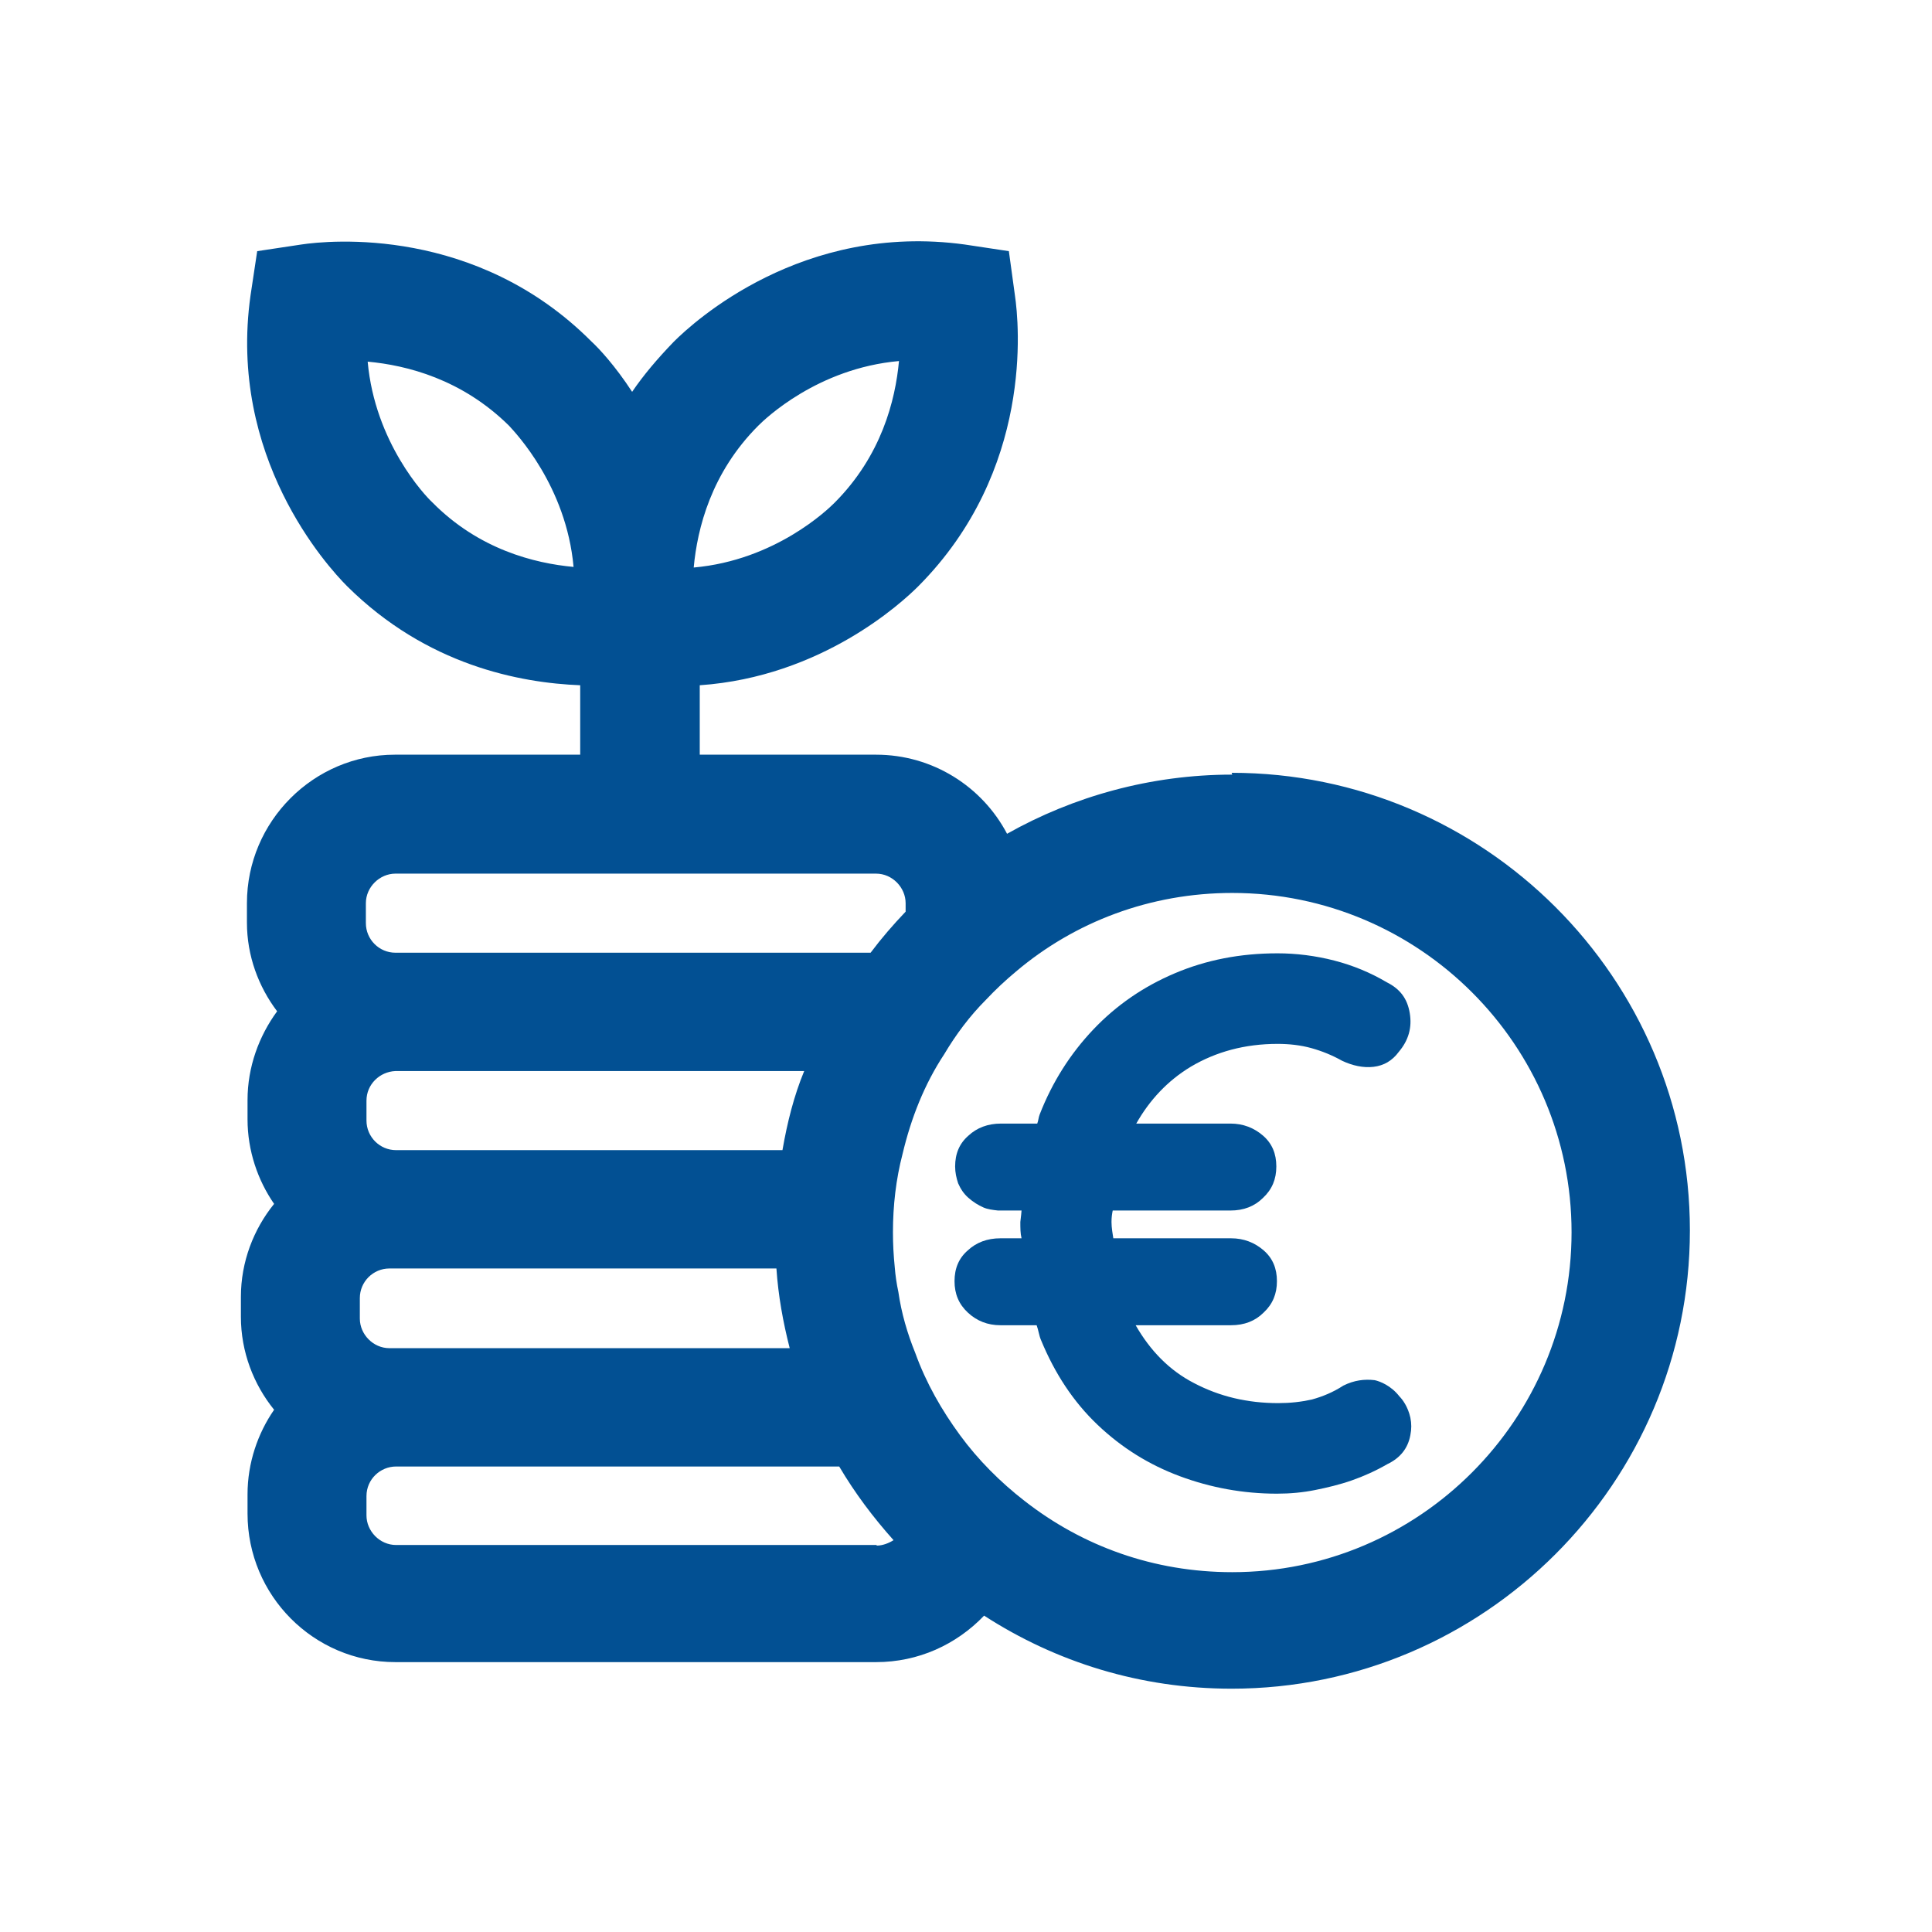 <?xml version="1.0" encoding="UTF-8"?>
<svg xmlns="http://www.w3.org/2000/svg" id="Ebene_1" viewBox="0 0 32 32">
  <defs>
    <style>.cls-1{fill:#025093;stroke-width:0px;}</style>
  </defs>
  <path class="cls-1" d="M22.77,22.86c-.17-.02-.34,0-.52.09-.17.11-.34.18-.52.23-.18.04-.36.06-.56.06-.51,0-.97-.11-1.39-.33-.41-.21-.73-.54-.97-.96h1.58c.22,0,.4-.07.54-.21.15-.14.22-.31.22-.52s-.07-.38-.22-.51c-.15-.13-.33-.2-.54-.2h-1.95c-.01-.07-.03-.17-.03-.27,0-.08.01-.14.02-.19h1.95c.22,0,.4-.07.54-.21.15-.14.22-.31.22-.52s-.07-.38-.22-.51c-.15-.13-.33-.2-.54-.2h-1.56c.22-.39.52-.71.9-.94.42-.25.9-.38,1.44-.38.19,0,.38.02.56.07.18.05.35.12.51.21.17.08.35.12.52.1s.31-.1.42-.25c.16-.19.22-.4.18-.64-.04-.24-.16-.4-.38-.51-.27-.16-.56-.28-.87-.36-.31-.08-.63-.12-.94-.12-.62,0-1.18.11-1.7.33-.52.22-.97.53-1.35.93s-.68.87-.89,1.41c-.02.05-.02.1-.04.15h-.6c-.22,0-.4.07-.54.2-.15.13-.22.3-.22.51,0,.1.02.19.05.28h0c.04.09.09.17.17.24.08.07.16.12.25.16.07.03.15.04.24.05h.39s-.01.12-.02.19c0,.1,0,.19.02.27h-.35c-.22,0-.4.07-.54.2-.15.13-.22.3-.22.51s.07.38.22.52c.15.14.33.21.54.21h.6c.03.08.04.17.07.24.23.56.54,1.03.94,1.41s.85.66,1.36.85,1.05.29,1.61.29c.22,0,.43-.02.63-.06.2-.04.41-.09.61-.16.2-.07.4-.16.59-.27.21-.1.34-.26.38-.48.02-.1.02-.19,0-.29-.04-.18-.13-.3-.18-.35-.14-.18-.32-.25-.41-.27Z"></path>
  <path class="cls-1" d="M20.41,12.83c-1.35,0-2.63.36-3.73.98-.41-.78-1.23-1.31-2.17-1.31h-2.92v-1.15c2.02-.14,3.35-1.37,3.62-1.64,1.91-1.92,1.67-4.35,1.6-4.82l-.1-.73-.73-.11c-2.69-.37-4.49,1.28-4.82,1.61-.27.28-.5.55-.69.83-.28-.43-.55-.72-.67-.83-1.91-1.92-4.35-1.68-4.81-1.61l-.73.11-.11.73c-.38,2.68,1.27,4.49,1.6,4.82,1.32,1.31,2.86,1.6,3.86,1.64h0v1.15h-3.07c-1.34,0-2.45,1.1-2.45,2.46v.32c0,.55.19,1.06.5,1.47-.3.41-.49.92-.49,1.47v.32c0,.52.17,1.01.44,1.4-.34.42-.55.96-.55,1.54v.33c0,.58.21,1.12.55,1.54-.27.39-.44.88-.44,1.4v.32c0,1.36,1.1,2.46,2.45,2.46h7.96c.7,0,1.33-.29,1.79-.77,1.19.77,2.59,1.21,4.1,1.21,4.18,0,7.59-3.41,7.59-7.59s-3.41-7.58-7.59-7.58ZM12.56,7.05c.11-.11.98-.95,2.33-1.07-.06.65-.29,1.57-1.07,2.35-.11.11-.98.95-2.33,1.07.06-.65.29-1.57,1.07-2.35ZM7.16,8.32c-.12-.11-.95-.99-1.07-2.33.65.06,1.56.29,2.34,1.06.11.12.95,1,1.07,2.34-.65-.06-1.57-.29-2.34-1.07ZM20.41,26.04c-1.3,0-2.48-.43-3.44-1.18-.4-.31-.77-.68-1.07-1.09-.3-.41-.56-.86-.74-1.36-.13-.32-.23-.66-.28-1.01-.03-.14-.05-.28-.06-.41-.02-.2-.03-.38-.03-.58,0-.44.05-.88.16-1.3.14-.59.36-1.15.69-1.65.19-.32.42-.63.69-.9.16-.17.32-.32.5-.47.97-.82,2.22-1.3,3.58-1.3,3.1,0,5.62,2.52,5.62,5.62s-2.52,5.63-5.62,5.63ZM5.96,21.83v-.33c0-.27.22-.49.49-.49h6.41c.03.45.11.89.22,1.32h-6.63c-.27,0-.49-.23-.49-.49ZM6.07,18.23c0-.27.22-.48.48-.49h6.77c-.17.41-.28.85-.36,1.31h-6.4c-.27,0-.49-.22-.49-.49v-.32ZM6.06,14.96c0-.27.23-.49.49-.49h7.96c.27,0,.49.23.49.49v.14c-.21.22-.4.44-.58.68h-7.87c-.27,0-.49-.22-.49-.49v-.32ZM14.52,25.59h-7.96c-.27,0-.49-.23-.49-.49v-.32c0-.28.23-.49.49-.49h7.34c.26.44.56.84.9,1.22-.08.05-.18.09-.28.09Z"></path>
</svg>
